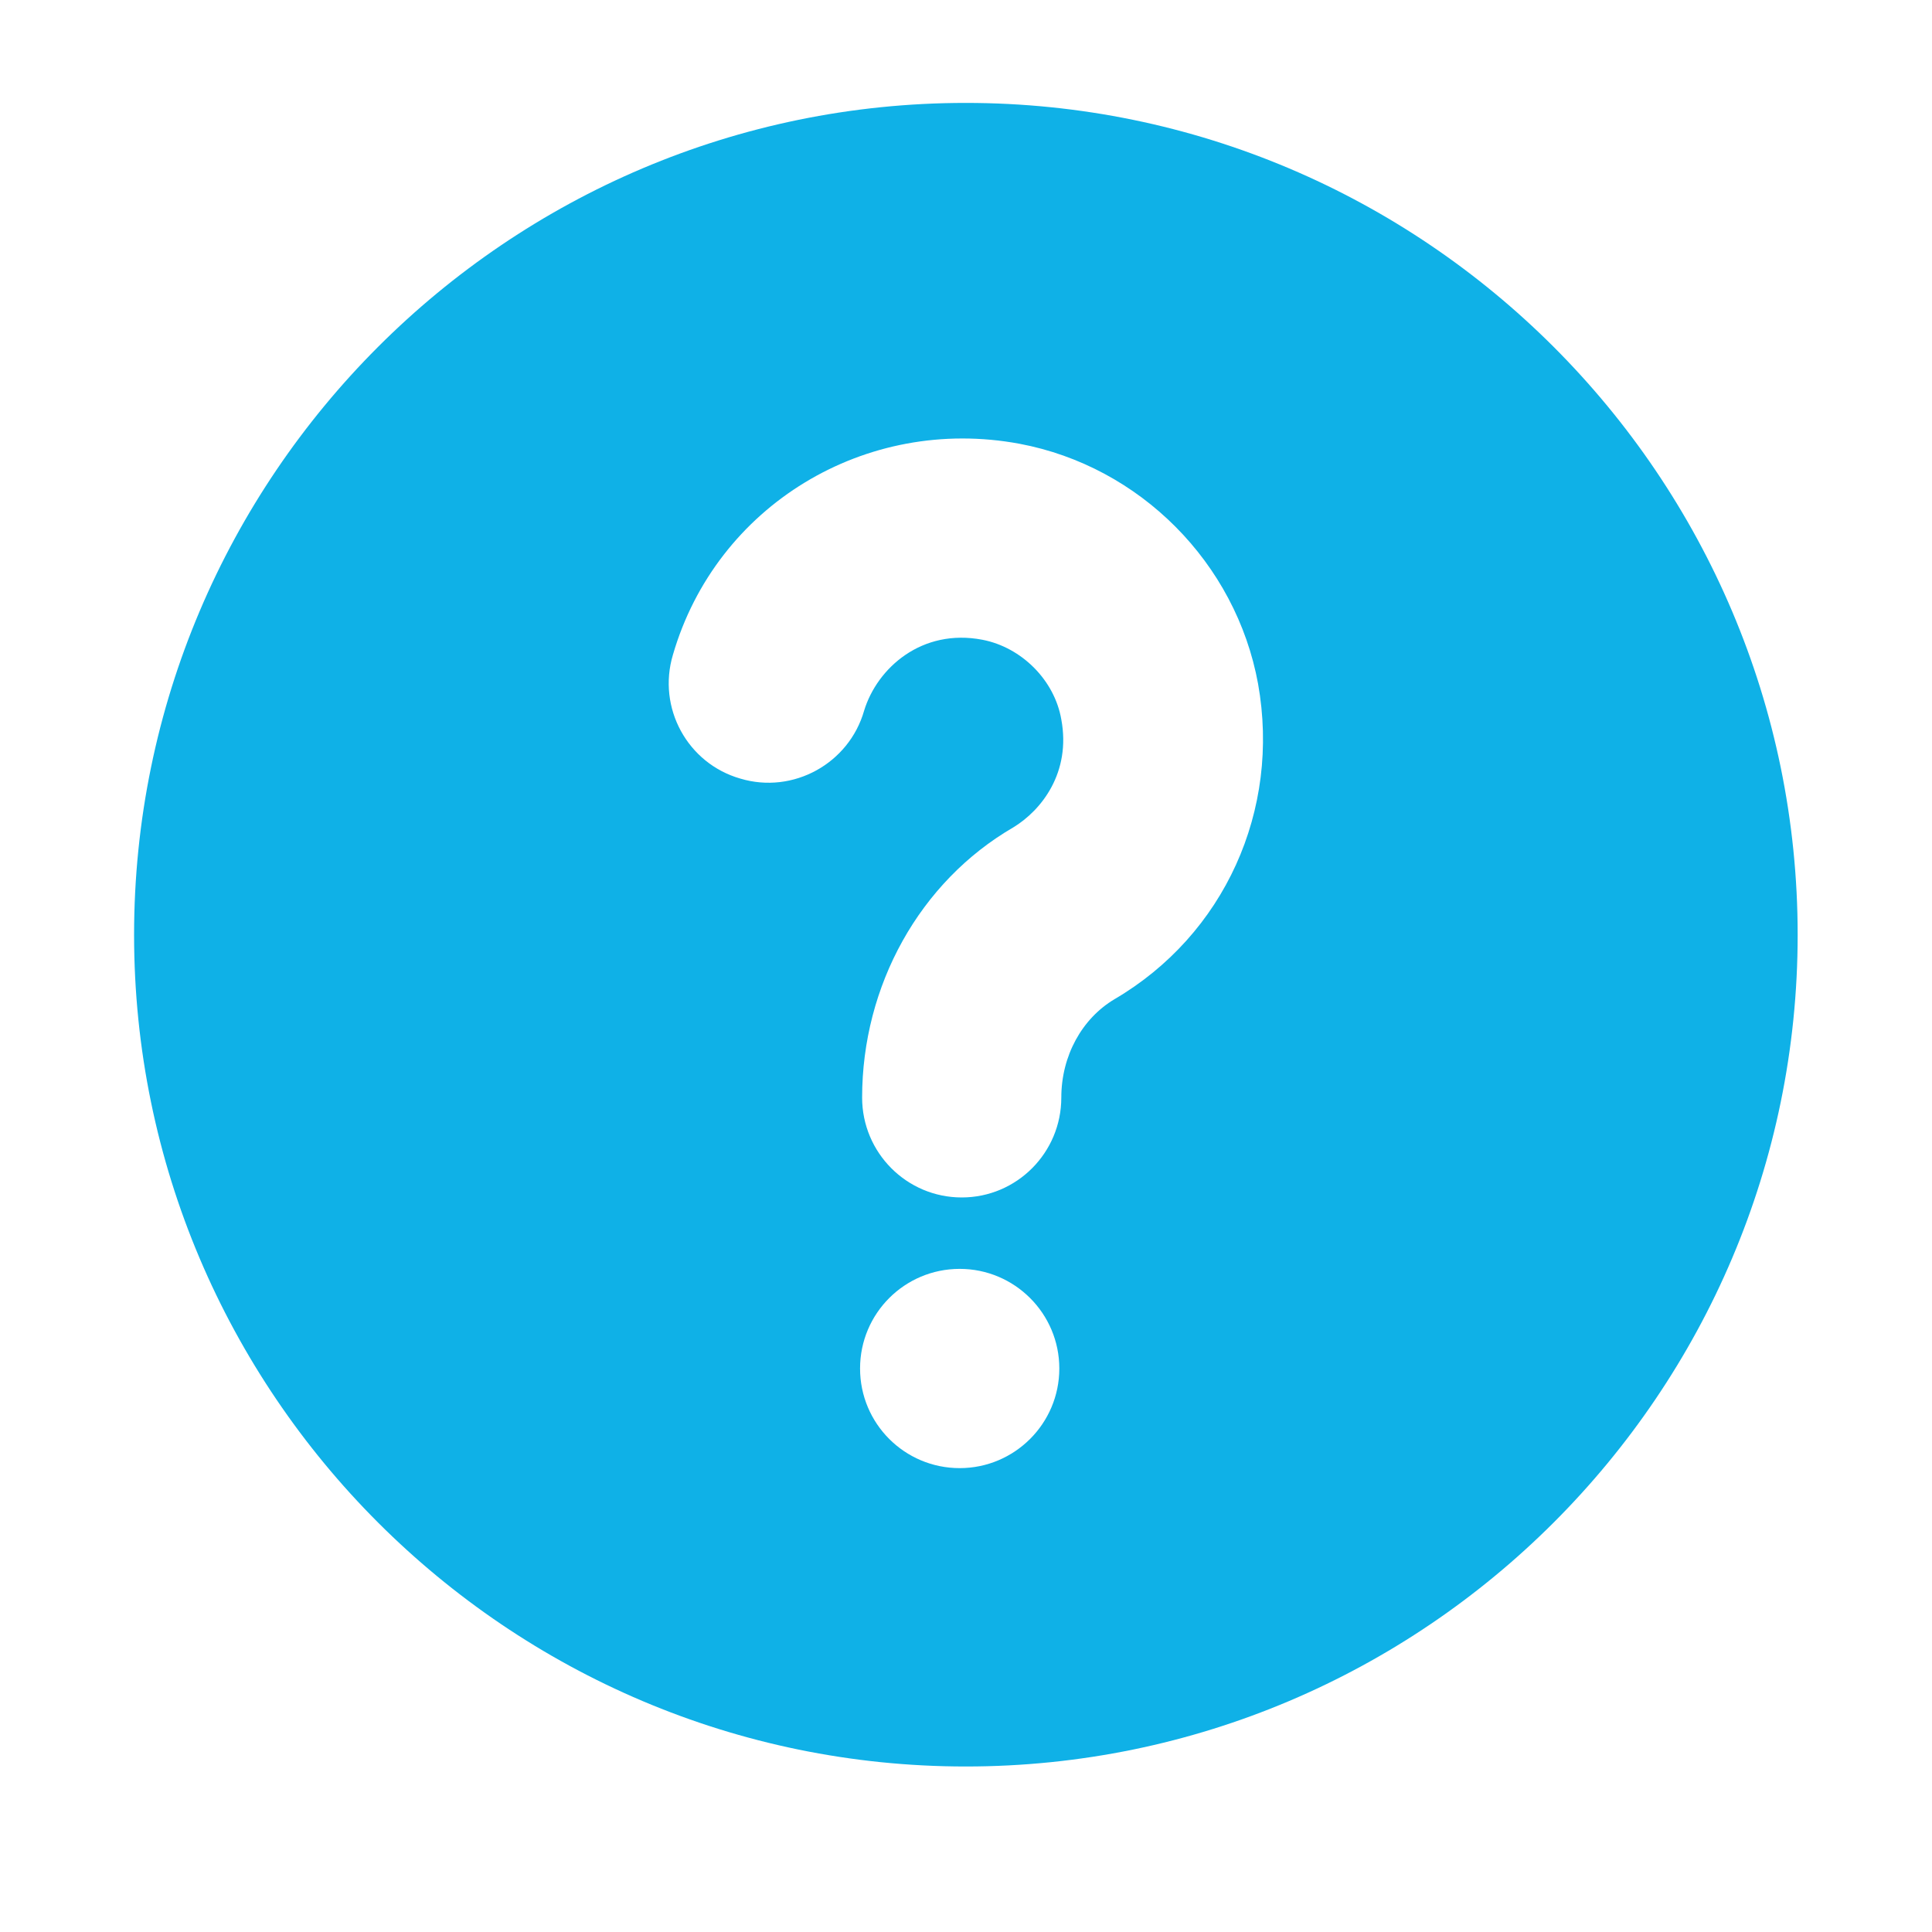 <svg xmlns="http://www.w3.org/2000/svg" xmlns:xlink="http://www.w3.org/1999/xlink" width="40" zoomAndPan="magnify" viewBox="0 0 30 30" height="40" preserveAspectRatio="xMidYMid meet" version="1.0"><defs><clipPath id="2d19b14f93"><path d="M 2.082 1.598 L 28 1.598 L 28 27.727 L 2.082 27.727 Z M 2.082 1.598 " clip-rule="nonzero"/></clipPath></defs><g clip-path="url(#2d19b14f93)"><path fill="#0fb1e7" d="M 14.996 1.598 C 7.879 1.598 2.082 7.395 2.082 14.516 C 2.082 21.633 7.879 27.43 14.996 27.43 C 22.117 27.43 27.914 21.633 27.914 14.516 C 27.914 7.395 22.117 1.598 14.996 1.598 Z M 14.902 22.797 C 14.047 22.797 13.355 22.105 13.355 21.25 C 13.355 20.395 14.047 19.703 14.902 19.703 C 15.754 19.703 16.449 20.395 16.449 21.25 C 16.449 22.105 15.754 22.797 14.902 22.797 Z M 17.305 15.516 C 16.801 15.816 16.48 16.395 16.48 17.043 C 16.48 17.898 15.789 18.594 14.934 18.594 C 14.078 18.594 13.387 17.898 13.387 17.043 C 13.387 15.305 14.281 13.691 15.734 12.848 C 16.172 12.582 16.633 11.996 16.48 11.172 C 16.375 10.562 15.863 10.051 15.254 9.934 C 14.316 9.754 13.621 10.371 13.418 11.035 C 13.184 11.855 12.316 12.336 11.496 12.09 C 10.676 11.855 10.203 10.992 10.449 10.168 C 11.121 7.852 13.438 6.445 15.832 6.891 C 17.699 7.242 19.191 8.738 19.535 10.617 C 19.887 12.582 19.012 14.516 17.305 15.516 Z M 17.305 15.516 " fill-opacity="1" fill-rule="nonzero"/></g></svg>